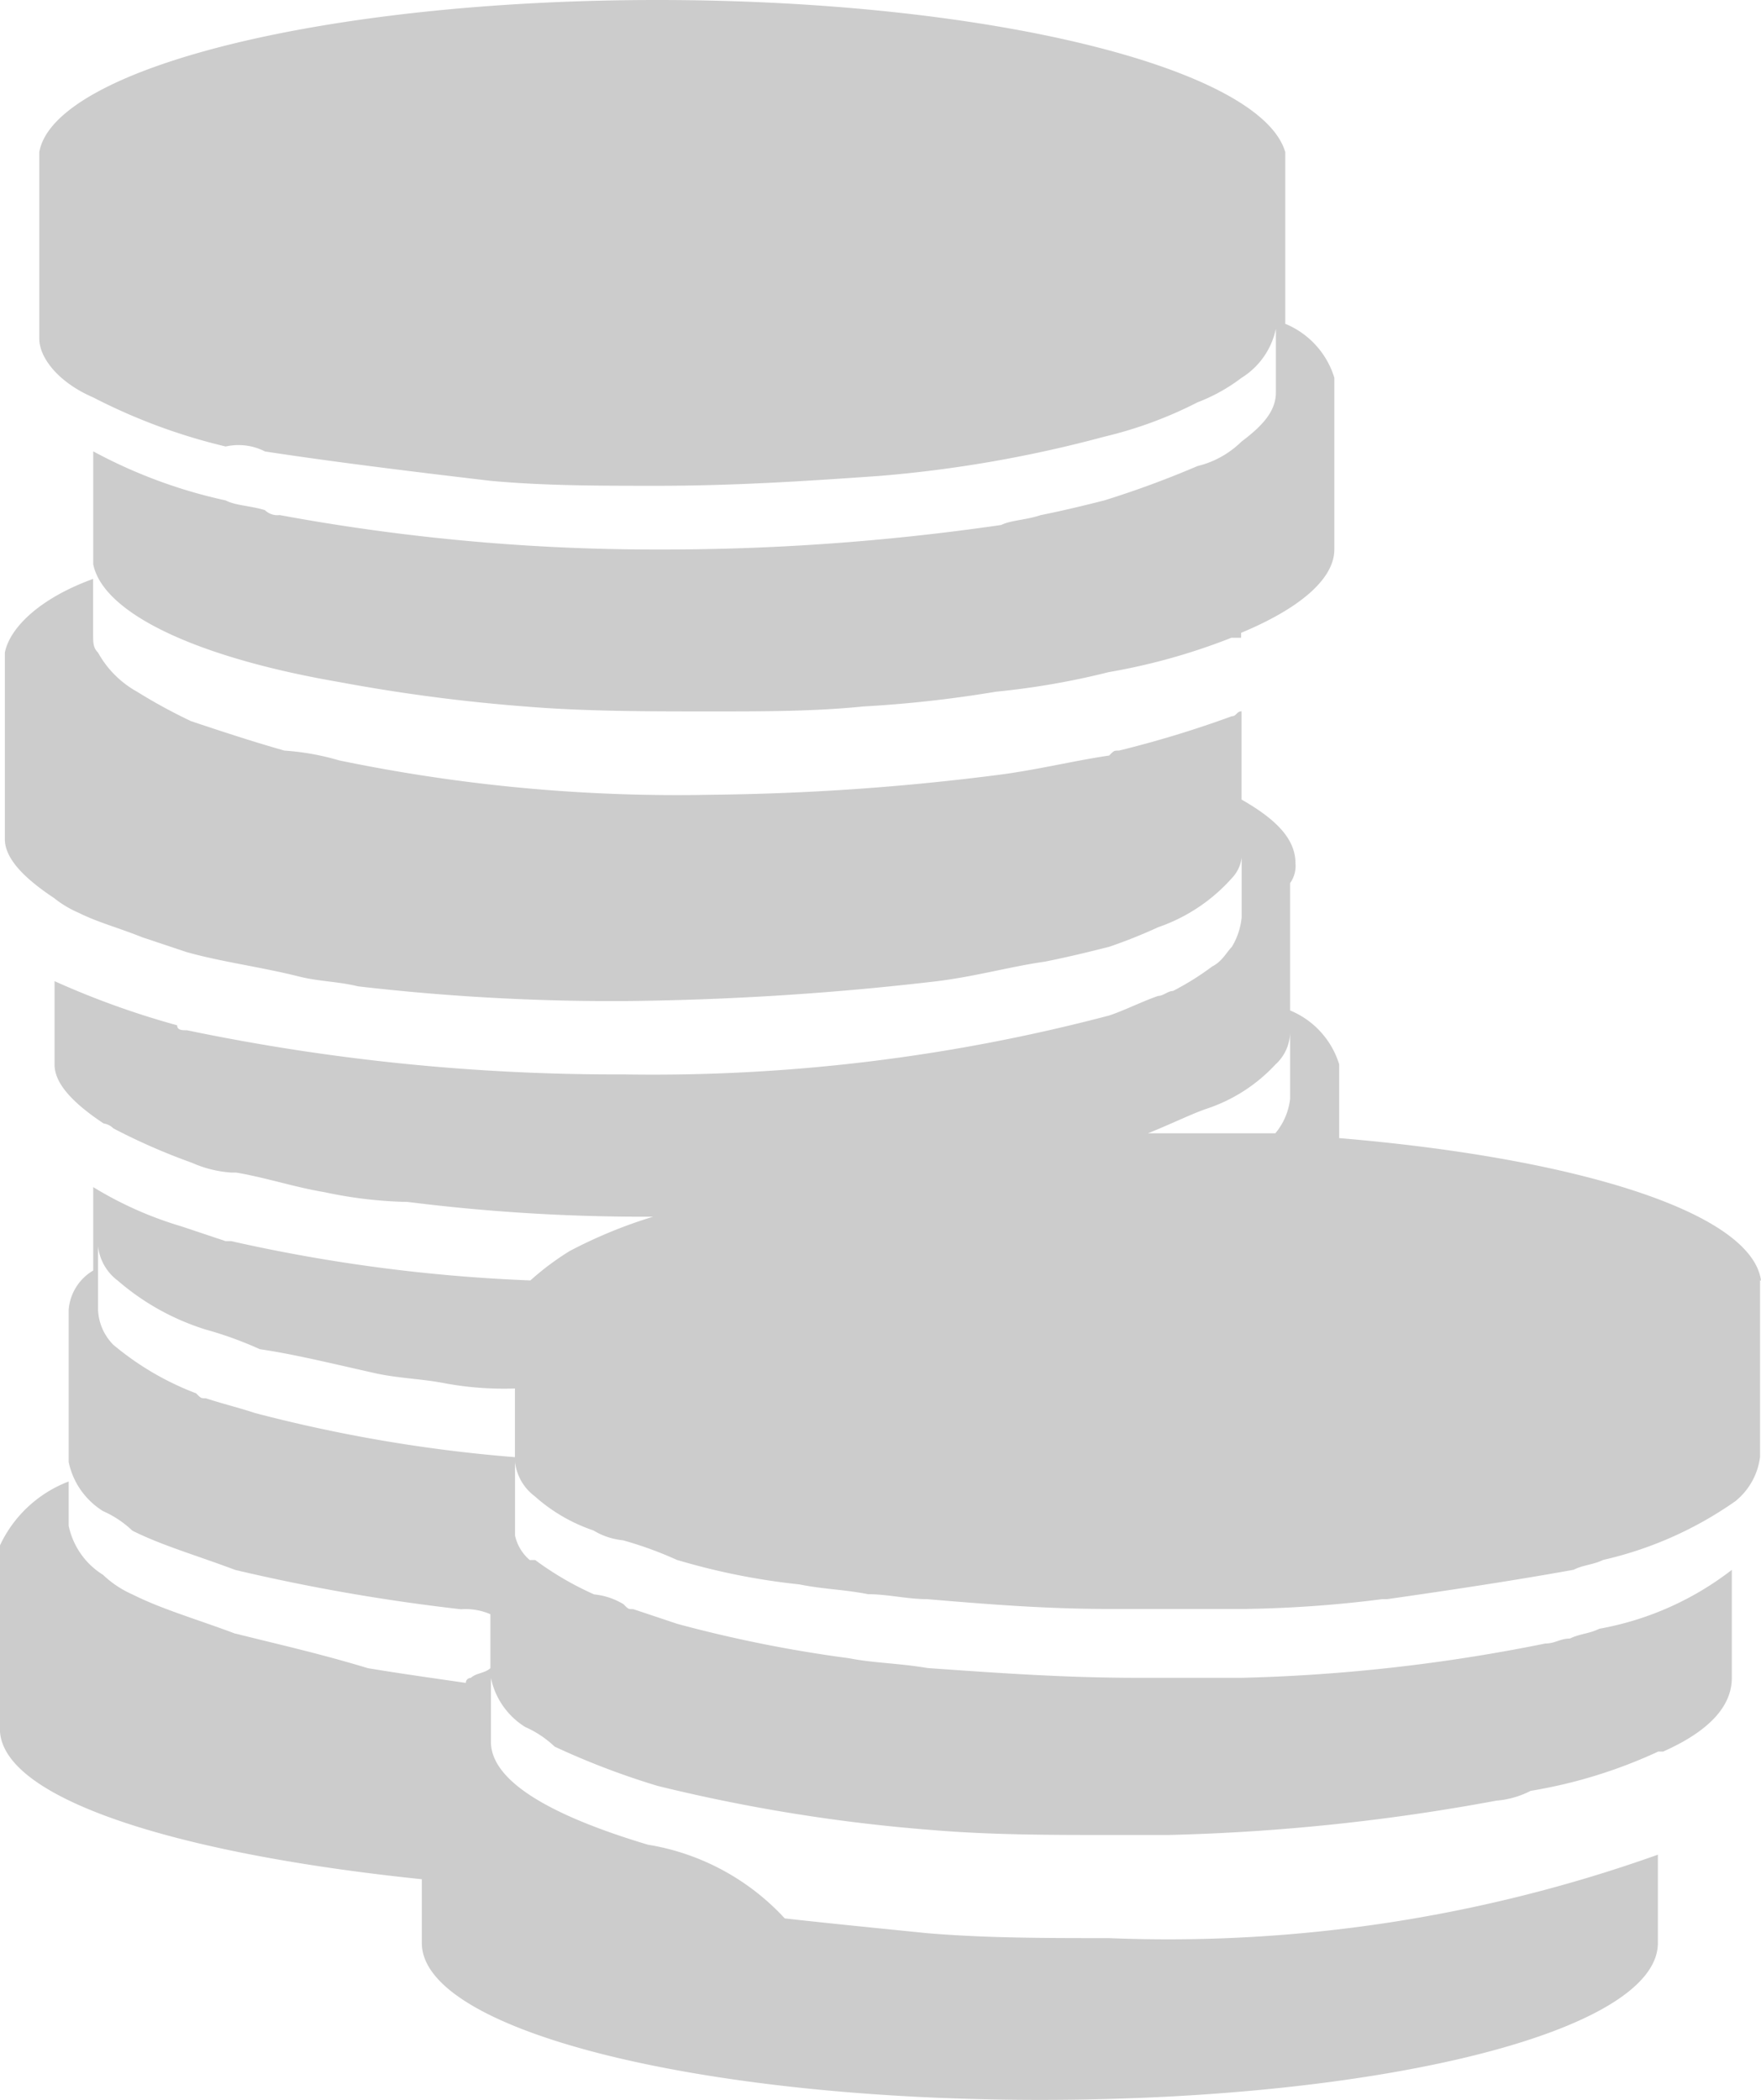 <svg xmlns="http://www.w3.org/2000/svg" viewBox="1695 -238 16.72 19.934"><defs><style>.a{fill:#ccc;}.b{fill:#4b494c;}</style></defs><g transform="translate(1695 -238)"><path class="a" d="M3.641,6.474a16.453,16.453,0,0,0,1.77.233c.559.047,1.164.047,1.77.047.512,0,.978,0,1.444-.047a11.536,11.536,0,0,0,1.258-.14,7.321,7.321,0,0,0,1.071-.186,5.887,5.887,0,0,0,1.164-.326h.093V6.008c.559-.233.885-.512.885-.792h0V3.586h0a.81.81,0,0,0-.466-.512V1.444h0C12.4.652,9.835,0,6.668,0S.94.652.8,1.444h0v1.77c0,.186.186.419.512.559h0a5.508,5.508,0,0,0,1.258.466.552.552,0,0,1,.373.047c.605.093,1.351.186,2.142.279.512.047,1.025.047,1.584.047.745,0,1.444-.047,2.1-.093a11.931,11.931,0,0,0,2.142-.373,3.907,3.907,0,0,0,.885-.326,1.676,1.676,0,0,0,.419-.233.722.722,0,0,0,.326-.466h0v.605h0c0,.186-.14.326-.326.466a.9.9,0,0,1-.419.233,9.167,9.167,0,0,1-.885.326c-.186.047-.373.093-.605.14-.14.047-.279.047-.373.093a22.3,22.3,0,0,1-3.26.233A19.647,19.647,0,0,1,3.082,4.89a.171.171,0,0,1-.14-.047C2.8,4.8,2.663,4.8,2.57,4.751a4.775,4.775,0,0,1-1.258-.466V5.356h0C1.405,5.822,2.29,6.241,3.641,6.474Z" transform="translate(-0.427 0)"/><path class="b" d="M12.76,32.6Z" transform="translate(-6.798 -17.417)"/><path class="a" d="M16.72,18.46h0c-.093-.652-1.77-1.164-4.005-1.351v-.7h0a.81.81,0,0,0-.466-.512V14.688A.28.28,0,0,0,12.3,14.5c0-.233-.186-.419-.512-.605v-.838c-.047,0-.047.047-.093.047a10.2,10.2,0,0,1-1.071.326c-.047,0-.047,0-.093.047h0c-.326.047-.7.14-1.071.186a23.074,23.074,0,0,1-2.7.186,15.794,15.794,0,0,1-3.54-.326A2.4,2.4,0,0,0,2.7,13.43c-.326-.093-.605-.186-.885-.279a5.08,5.08,0,0,1-.512-.279A.953.953,0,0,1,.931,12.5c-.047-.047-.047-.093-.047-.186V11.8c-.512.186-.792.466-.838.7h0v1.77c0,.186.186.373.466.559a1.018,1.018,0,0,0,.233.14c.186.093.373.14.605.233l.419.14h0c.326.093.7.14,1.071.233.186.047.373.047.559.093a20.976,20.976,0,0,0,2.515.14A27.59,27.59,0,0,0,8.9,15.619c.373-.047.7-.14,1.025-.186.233-.047.419-.093.605-.14a4.832,4.832,0,0,0,.466-.186,1.659,1.659,0,0,0,.7-.466.342.342,0,0,0,.093-.279h0v.652h0a.662.662,0,0,1-.093.279c-.047.047-.093.14-.186.186a2.6,2.6,0,0,1-.373.233c-.047,0-.093.047-.14.047-.14.047-.326.14-.466.186a17,17,0,0,1-4.611.559,19.966,19.966,0,0,1-4.145-.419h0c-.047,0-.093,0-.093-.047a8.01,8.01,0,0,1-1.164-.419v.792c0,.186.186.373.466.559a.163.163,0,0,1,.093.047,5.878,5.878,0,0,0,.745.326,1.1,1.1,0,0,0,.373.093h.047c.279.047.559.14.838.186a4.1,4.1,0,0,0,.792.093,17.886,17.886,0,0,0,2.329.14,4.545,4.545,0,0,0-.792.326,2.583,2.583,0,0,0-.373.279,15.611,15.611,0,0,1-2.841-.373H2.142l-.419-.14a3.5,3.5,0,0,1-.838-.373v.792h0a.475.475,0,0,0-.233.373h0v1.63A1.186,1.186,0,0,0,0,20.975H0v1.77c.047.652,1.723,1.164,4.005,1.4v.605h0c0,.838,2.655,1.49,5.868,1.49,3.26,0,5.868-.652,5.868-1.49h0v-.838a13.847,13.847,0,0,1-5.216.792c-.605,0-1.164,0-1.723-.047-.466-.047-.931-.093-1.351-.14a2.26,2.26,0,0,0-1.3-.7c-.931-.279-1.49-.605-1.49-.978v-.605a.722.722,0,0,0,.326.466.974.974,0,0,1,.279.186,7.286,7.286,0,0,0,.978.373,16.091,16.091,0,0,0,2.608.419c.559.047,1.118.047,1.723.047h.512a19.484,19.484,0,0,0,3.12-.326.863.863,0,0,0,.326-.093,4.685,4.685,0,0,0,1.211-.373h.047c.419-.186.652-.419.652-.7h0V21.208a2.886,2.886,0,0,1-1.258.559c-.093.047-.186.047-.279.093-.093,0-.14.047-.233.047a16.5,16.5,0,0,1-2.888.326h-.978c-.7,0-1.351-.047-2-.093-.279-.047-.512-.047-.745-.093a12.578,12.578,0,0,1-1.63-.326l-.419-.14h0c-.047,0-.047,0-.093-.047a.662.662,0,0,0-.279-.093,2.956,2.956,0,0,1-.559-.326H5.03a.426.426,0,0,1-.14-.233v-.7a.471.471,0,0,0,.186.326,1.611,1.611,0,0,0,.559.326.662.662,0,0,0,.279.093,3.538,3.538,0,0,1,.512.186,6.4,6.4,0,0,0,1.164.233c.233.047.419.047.652.093.186,0,.373.047.559.047.559.047,1.118.093,1.723.093h1.3a11.449,11.449,0,0,0,1.3-.093h.047c.652-.093,1.258-.186,1.77-.279.093-.047.186-.047.279-.093a3.559,3.559,0,0,0,1.258-.559h0a.644.644,0,0,0,.233-.419h0V18.46Zm-5.263-1.63a1.559,1.559,0,0,0,.652-.419.423.423,0,0,0,.14-.326h0v.652h0a.619.619,0,0,1-.14.326H10.9C11.131,16.97,11.318,16.877,11.457,16.83ZM1.071,19.066a.5.5,0,0,1-.14-.326v-.605a.471.471,0,0,0,.186.326,2.334,2.334,0,0,0,.838.466,3.538,3.538,0,0,1,.512.186c.326.047.7.14,1.118.233.233.047.419.047.652.093a3.075,3.075,0,0,0,.652.047v.652h0a14.18,14.18,0,0,1-2.468-.419c-.14-.047-.326-.093-.466-.14-.047,0-.047,0-.093-.047a2.726,2.726,0,0,1-.792-.466Zm1.164,2.748c-.373-.14-.7-.233-.978-.373a.974.974,0,0,1-.279-.186.722.722,0,0,1-.326-.466v-.605a.722.722,0,0,0,.326.466.974.974,0,0,1,.279.186c.279.14.605.233.978.373a18.283,18.283,0,0,0,2.142.373.591.591,0,0,1,.279.047v.512c-.047.047-.14.047-.186.093a.046.046,0,0,0-.047.047c-.326-.047-.652-.093-.931-.14C3.027,22,2.608,21.907,2.236,21.813Z" transform="translate(0 -6.304)"/></g></svg>